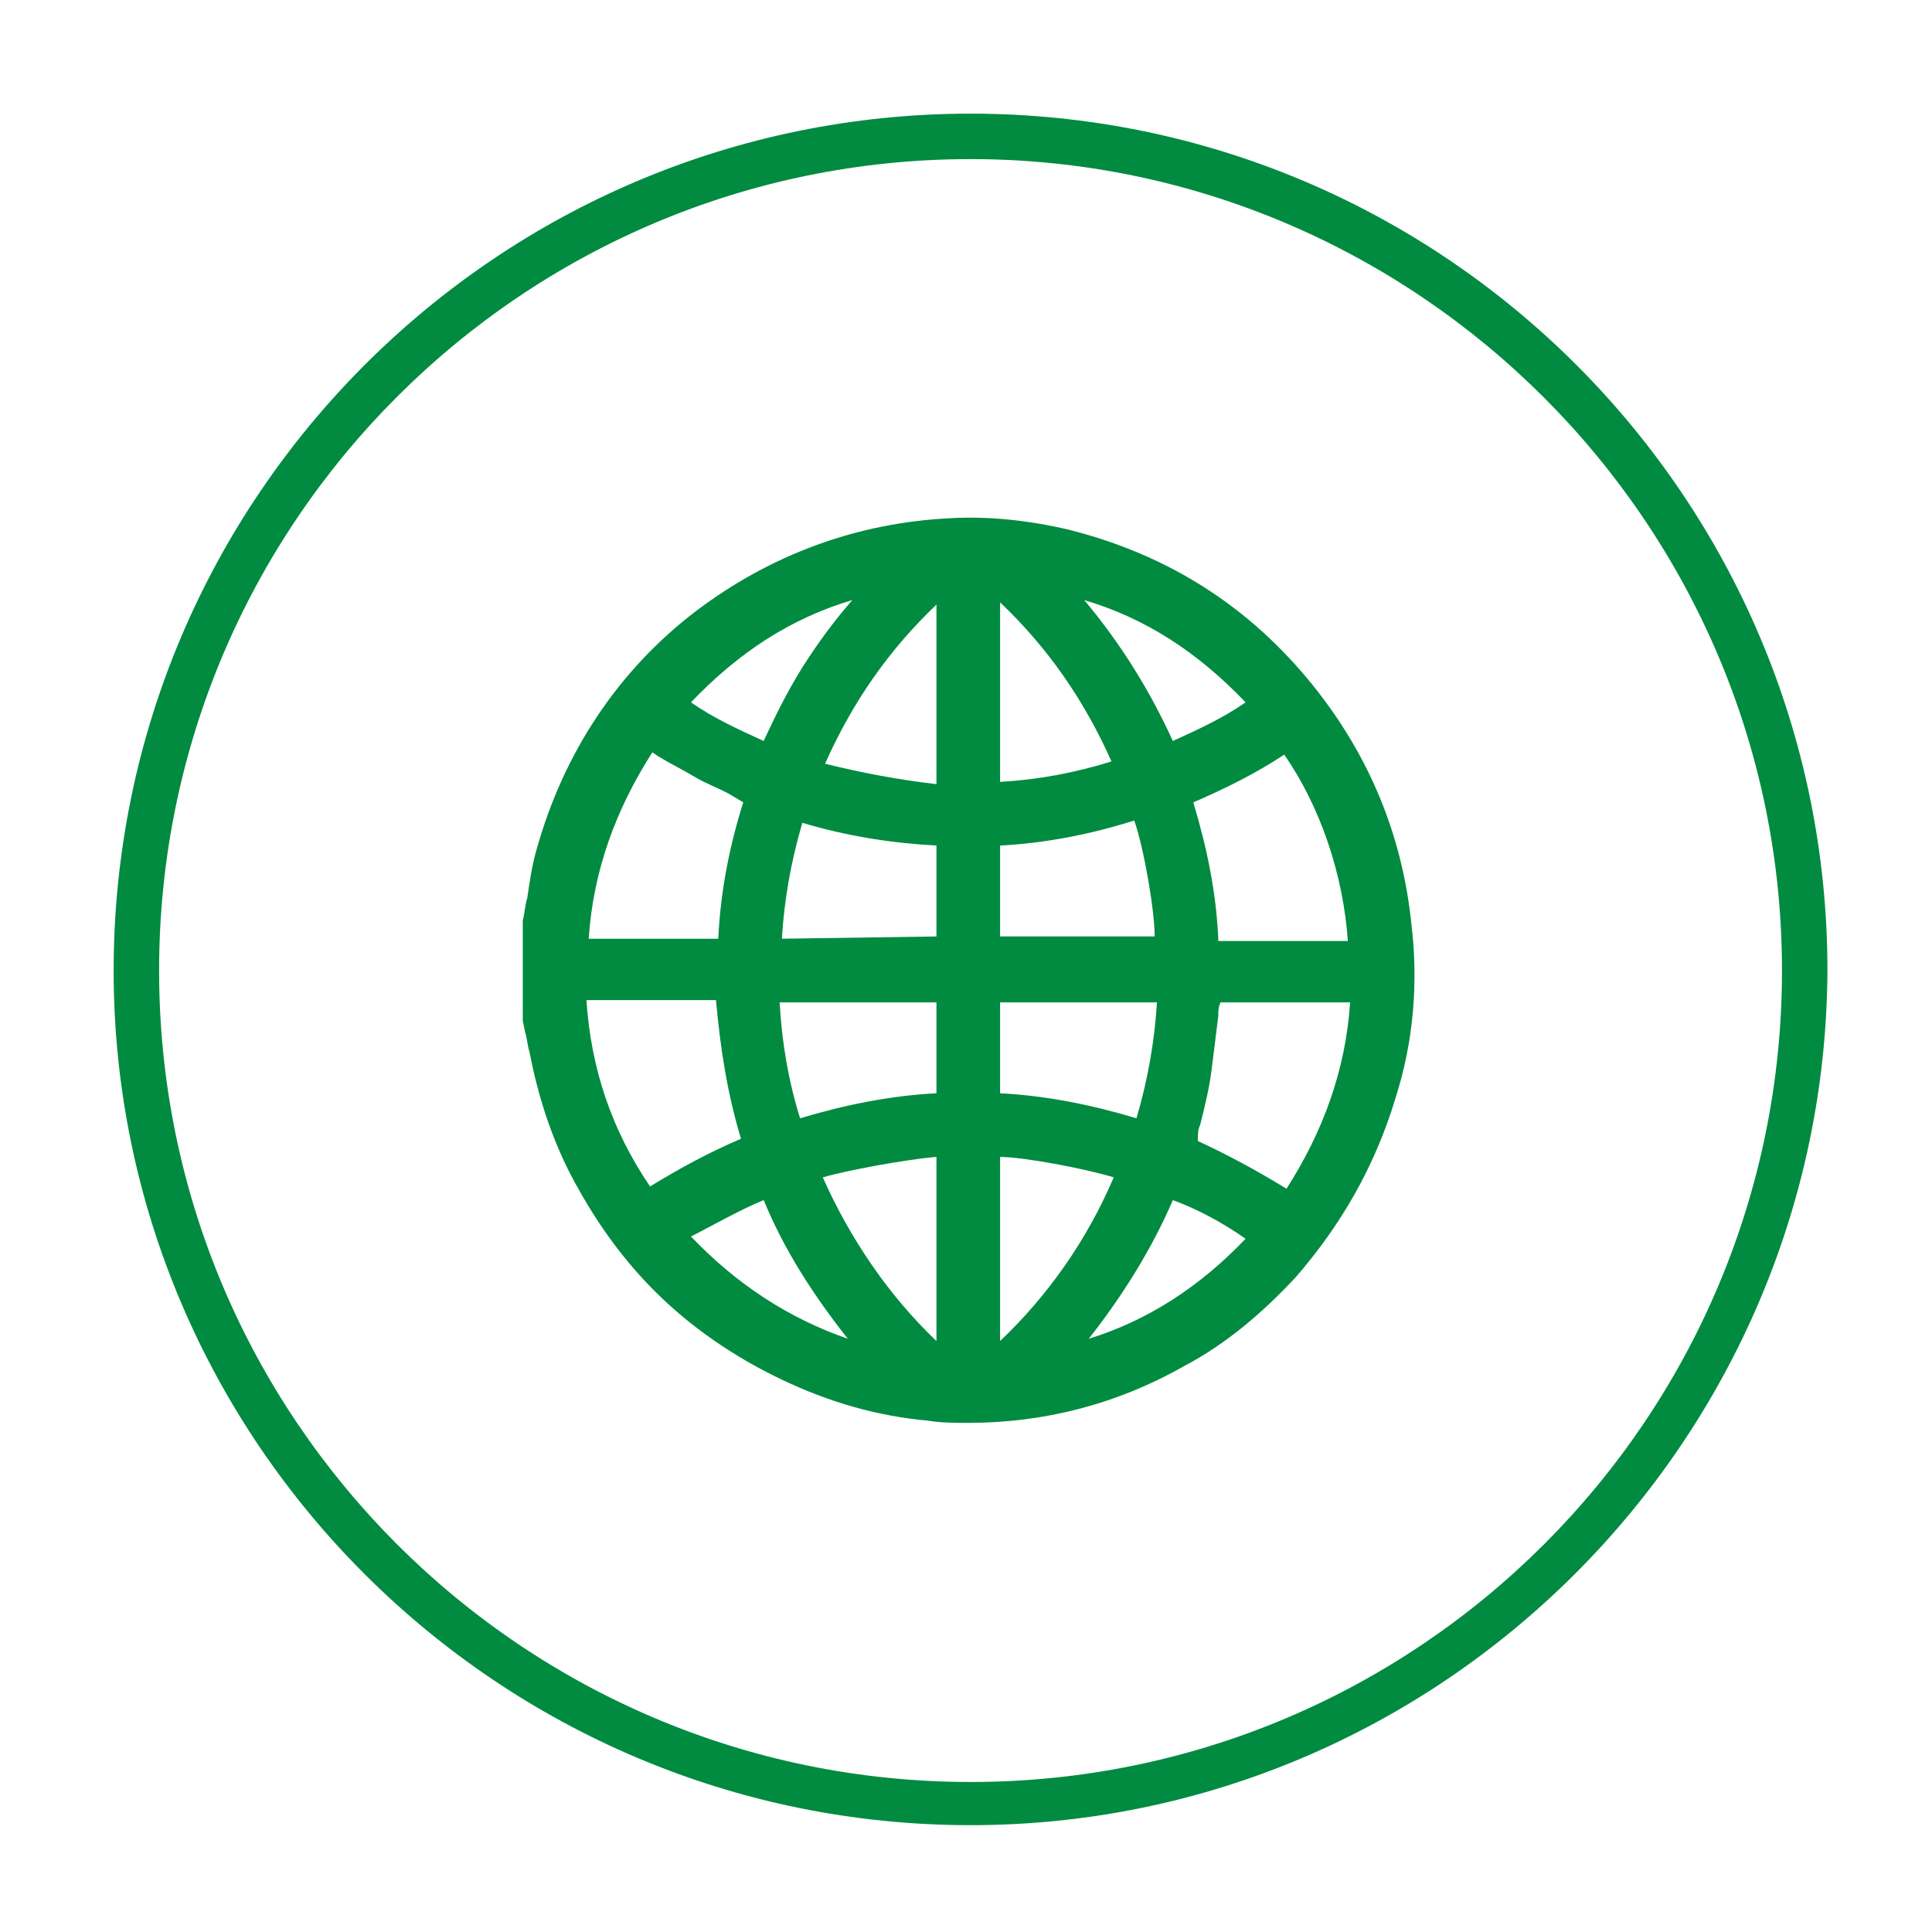<?xml version="1.0" encoding="utf-8"?>
<!-- Generator: Adobe Illustrator 21.1.0, SVG Export Plug-In . SVG Version: 6.00 Build 0)  -->
<svg version="1.1" id="Livello_1" xmlns="http://www.w3.org/2000/svg" xmlns:xlink="http://www.w3.org/1999/xlink" x="0px" y="0px"
	 viewBox="0 0 85 85" style="enable-background:new 0 0 85 85;" xml:space="preserve">
<style type="text/css">
	.st0{fill:#008B40;}
</style>
<g>
	<path class="st0" d="M42.7,80.3C21.9,80.3,5,63.4,5,42.7C5,21.9,21.9,5,42.7,5s37.7,16.9,37.7,37.7C80.3,63.4,63.4,80.3,42.7,80.3z
		 M42.7,7C23,7,7,23,7,42.7s16,35.7,35.7,35.7s35.7-16,35.7-35.7S62.3,7,42.7,7z"/>
	<path class="st0" d="M62.1,40.7c-0.4-4-1.9-7.5-4.3-10.5c-2.8-3.5-6.4-5.8-10.8-6.9c-1.7-0.4-3.5-0.6-5.2-0.5
		c-4.1,0.2-7.9,1.6-11.2,4.1c-3.4,2.6-5.8,6.2-7,10.5c-0.2,0.7-0.3,1.4-0.4,2.1c-0.1,0.3-0.1,0.6-0.2,1v4.4l0.1,0.5
		c0.1,0.3,0.1,0.6,0.2,0.9c0.4,2.1,1.1,4.2,2.2,6.1c0.9,1.6,2,3.1,3.3,4.4c1.6,1.6,3.5,2.9,5.6,3.9s4.2,1.6,6.4,1.8
		c0.6,0.1,1.2,0.1,1.8,0.1c3.3,0,6.5-0.8,9.5-2.5c1.9-1,3.5-2.4,4.9-3.9c2-2.3,3.5-4.9,4.4-7.9C62.2,45.8,62.4,43.2,62.1,40.7z
		 M32.6,50.1c-1.4,0.6-2.7,1.3-4,2.1C26.9,49.7,26,47,25.8,44h5.7C31.7,46.2,32,48.1,32.6,50.1z M36.3,33.6c1.2-2.7,2.8-5,4.9-7v7.9
		C39.5,34.3,37.9,34,36.3,33.6z M35.6,28.9c-0.8,1.2-1.4,2.4-2,3.7c-1.1-0.5-2.2-1-3.2-1.7c2.1-2.2,4.4-3.7,7.1-4.5
		C36.8,27.2,36.2,28,35.6,28.9z M34.4,41.3c0.1-1.7,0.4-3.4,0.9-5.1c2,0.6,4,0.9,5.9,1v4L34.4,41.3L34.4,41.3z M32.7,35.3
		c-0.6,1.9-1,3.9-1.1,6h-5.7c0.2-3,1.2-5.7,2.8-8.2l0.3,0.2c0.5,0.3,1.1,0.6,1.6,0.9c0.5,0.3,1.1,0.5,1.6,0.8L32.7,35.3z M41.2,48.1
		c-2,0.1-4,0.5-6,1.1c-0.5-1.6-0.8-3.3-0.9-5.1h6.9V48.1z M33.6,52.8c0.9,2.2,2.2,4.2,3.7,6.1c-2.6-0.9-4.9-2.4-6.9-4.5
		C31.2,54,32.6,53.2,33.6,52.8z M41.2,50.9V59c-2.1-2-3.8-4.5-5-7.2C37.2,51.5,39.9,51,41.2,50.9z M49,51.8c-1.2,2.8-2.9,5.2-5,7.2
		v-8.1C45,50.9,47.7,51.4,49,51.8z M52.8,49.5c0.2-0.8,0.4-1.6,0.5-2.4c0.1-0.8,0.2-1.6,0.3-2.4c0-0.2,0-0.4,0.1-0.6h5.7
		c-0.2,3-1.2,5.7-2.8,8.2c-1.3-0.8-2.6-1.5-3.9-2.1C52.7,49.9,52.7,49.7,52.8,49.5z M53.6,41.3c-0.1-2.1-0.5-4-1.1-6
		c1.4-0.6,2.8-1.3,4-2.1c1.6,2.3,2.6,5.3,2.8,8.2h-5.7V41.3z M51.6,32.6c-1-2.2-2.3-4.3-3.9-6.2c2.7,0.8,5,2.3,7.1,4.5
		C53.8,31.6,52.7,32.1,51.6,32.6z M44,37.2c2-0.1,4-0.5,5.9-1.1c0.4,1.1,0.9,3.9,0.9,5.1H44V37.2z M44,34.4v-7.9
		c2.1,2,3.7,4.3,4.9,7C47.3,34,45.7,34.3,44,34.4z M54.8,54.5c-2,2.1-4.3,3.6-6.9,4.4c1.5-1.9,2.8-4,3.7-6.1
		C52.7,53.2,53.8,53.8,54.8,54.5z M50.9,44.1c-0.1,1.7-0.4,3.4-0.9,5.1c-2-0.6-4-1-6-1.1v-4H50.9z"/>
</g>
</svg>
